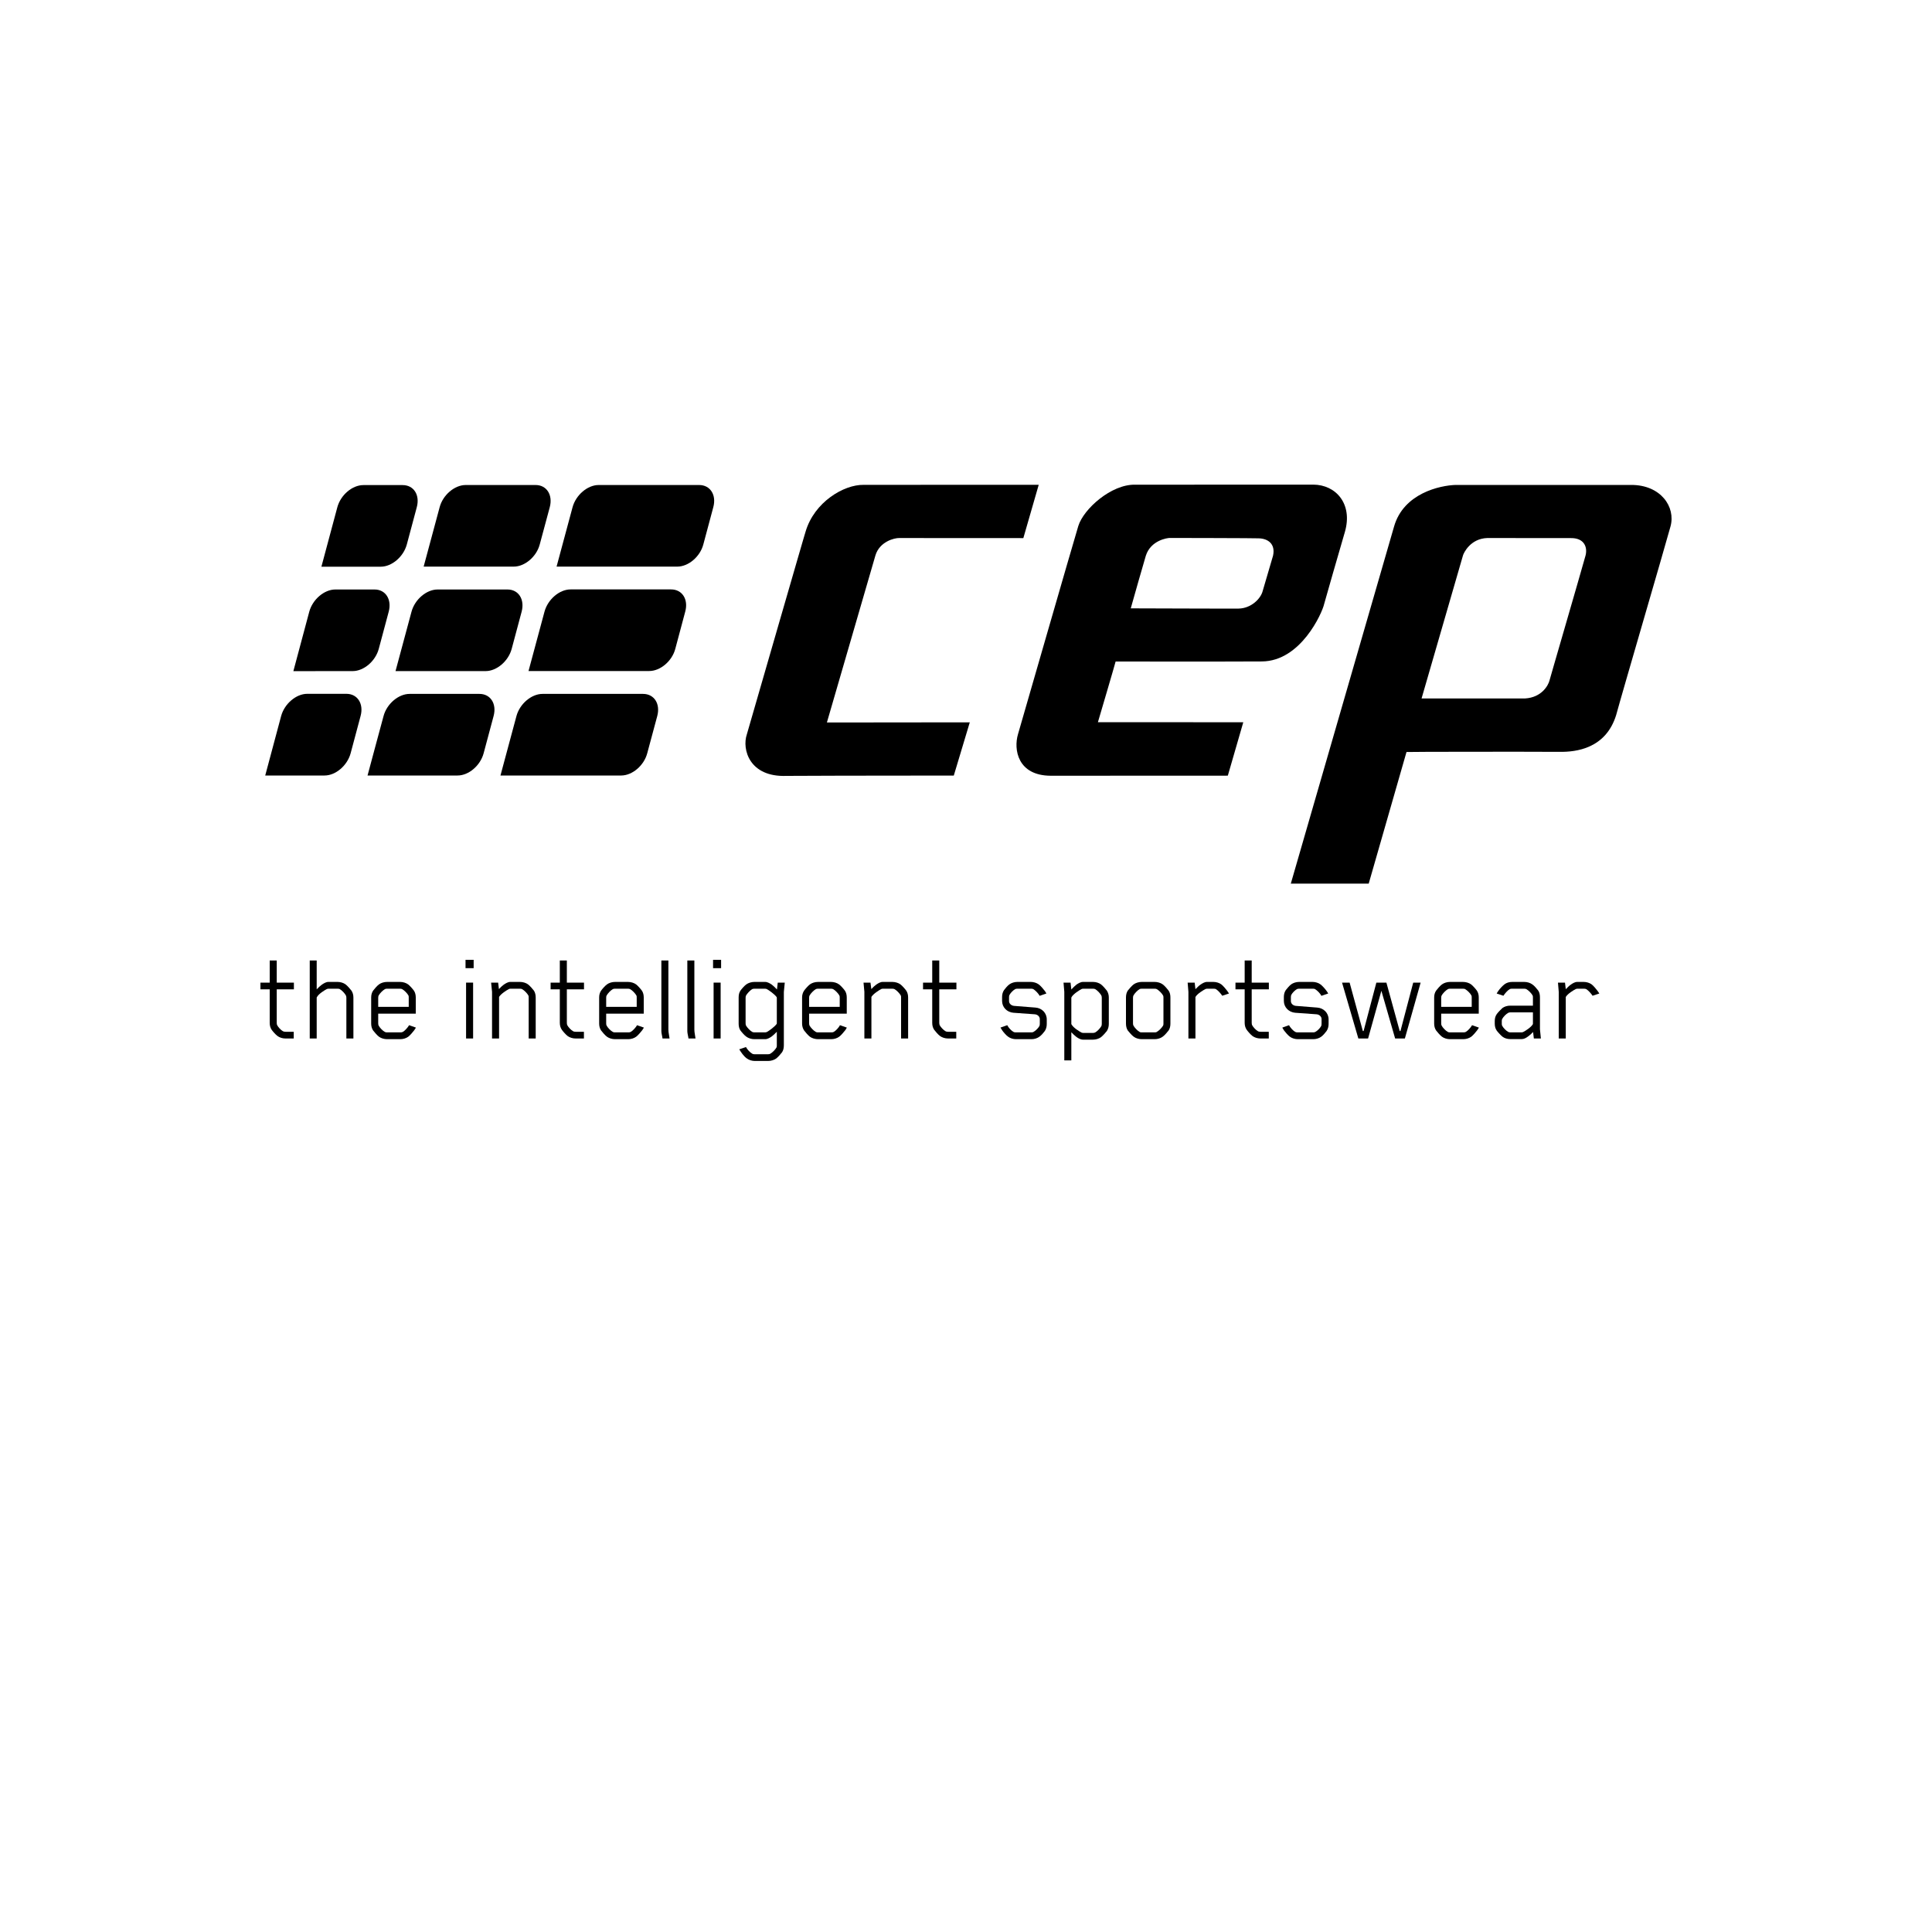 <?xml version="1.0" encoding="utf-8" ?><!DOCTYPE svg PUBLIC "-//W3C//DTD SVG 1.1//EN" "http://www.w3.org/Graphics/SVG/1.1/DTD/svg11.dtd"><svg xmlns="http://www.w3.org/2000/svg" version="1.1" width="25pt" height="25pt" viewBox="0 0 25 25">  <defs/>  <g id="PageItem9931" transform="scale(1)">    <path d="M 0 0 L 0 20 L 25 20 L 25 0 L 0 0 Z " stroke="none" fill="none"/>  </g>  <g id="PageItem9952" transform="scale(1)">    <path d="M 4.537 9.748 C 4.494 9.906 4.344 10.035 4.2 10.035 C 4.2 10.035 3.432 10.035 3.432 10.035 C 3.432 10.035 3.638 9.265 3.638 9.265 C 3.681 9.107 3.832 8.978 3.975 8.978 C 3.975 8.978 4.483 8.978 4.483 8.978 C 4.626 8.978 4.709 9.107 4.666 9.265 C 4.666 9.265 4.537 9.748 4.537 9.748 Z " stroke="none" fill="#000000"/>    <path d="M 6.258 9.748 C 6.215 9.907 6.065 10.035 5.921 10.035 C 5.921 10.035 4.756 10.035 4.756 10.035 C 4.755 10.036 4.963 9.266 4.963 9.266 C 5.005 9.108 5.156 8.979 5.3 8.979 C 5.3 8.979 6.204 8.979 6.204 8.979 C 6.348 8.979 6.43 9.108 6.387 9.266 C 6.387 9.266 6.258 9.748 6.258 9.748 Z " stroke="none" fill="#000000"/>    <path d="M 8.375 9.748 C 8.333 9.906 8.182 10.035 8.038 10.035 C 8.038 10.035 6.476 10.035 6.476 10.035 C 6.476 10.035 6.683 9.265 6.683 9.265 C 6.726 9.107 6.877 8.979 7.02 8.979 C 7.02 8.979 8.321 8.979 8.321 8.979 C 8.465 8.979 8.547 9.107 8.505 9.265 C 8.505 9.265 8.375 9.748 8.375 9.748 Z " stroke="none" fill="#000000"/>    <path d="M 4.901 8.397 C 4.858 8.556 4.707 8.684 4.564 8.684 C 4.564 8.684 3.796 8.684 3.796 8.685 C 3.796 8.685 4.002 7.915 4.002 7.915 C 4.045 7.757 4.195 7.628 4.339 7.628 C 4.339 7.628 4.847 7.628 4.847 7.628 C 4.99 7.628 5.072 7.757 5.03 7.915 C 5.03 7.915 4.901 8.397 4.901 8.397 Z " stroke="none" fill="#000000"/>    <path d="M 6.621 8.397 C 6.578 8.556 6.427 8.684 6.284 8.684 C 6.284 8.684 5.118 8.684 5.118 8.684 C 5.118 8.684 5.325 7.915 5.325 7.915 C 5.368 7.756 5.519 7.628 5.662 7.628 C 5.662 7.628 6.567 7.628 6.567 7.628 C 6.71 7.628 6.792 7.756 6.75 7.915 C 6.75 7.915 6.621 8.397 6.621 8.397 Z " stroke="none" fill="#000000"/>    <path d="M 8.738 8.397 C 8.696 8.555 8.545 8.683 8.401 8.683 C 8.401 8.683 6.839 8.683 6.839 8.683 C 6.839 8.684 7.046 7.914 7.046 7.914 C 7.089 7.756 7.239 7.627 7.383 7.627 C 7.383 7.627 8.684 7.627 8.684 7.627 C 8.828 7.627 8.91 7.756 8.867 7.914 C 8.867 7.914 8.738 8.397 8.738 8.397 Z " stroke="none" fill="#000000"/>    <path d="M 5.264 7.046 C 5.221 7.204 5.071 7.333 4.927 7.333 C 4.927 7.333 4.159 7.333 4.159 7.333 C 4.159 7.333 4.365 6.564 4.365 6.564 C 4.408 6.405 4.558 6.277 4.702 6.277 C 4.702 6.277 5.21 6.277 5.21 6.277 C 5.354 6.277 5.436 6.405 5.393 6.564 C 5.393 6.564 5.264 7.046 5.264 7.046 Z " stroke="none" fill="#000000"/>    <path d="M 6.984 7.046 C 6.942 7.204 6.791 7.332 6.648 7.332 C 6.648 7.332 5.482 7.332 5.482 7.332 C 5.482 7.333 5.689 6.563 5.689 6.563 C 5.731 6.405 5.882 6.276 6.026 6.276 C 6.026 6.276 6.931 6.276 6.931 6.276 C 7.074 6.276 7.156 6.405 7.114 6.563 C 7.114 6.563 6.984 7.046 6.984 7.046 Z " stroke="none" fill="#000000"/>    <path d="M 9.101 7.045 C 9.059 7.204 8.908 7.332 8.764 7.332 C 8.764 7.332 7.202 7.332 7.202 7.332 C 7.202 7.332 7.409 6.563 7.409 6.563 C 7.452 6.405 7.603 6.276 7.746 6.276 C 7.746 6.276 9.047 6.276 9.047 6.276 C 9.191 6.276 9.273 6.405 9.23 6.563 C 9.23 6.563 9.101 7.045 9.101 7.045 Z " stroke="none" fill="#000000"/>    <path d="M 13.594 10.038 C 13.168 10.035 13.114 9.698 13.173 9.5 C 13.235 9.287 13.864 7.103 13.953 6.807 C 14.022 6.584 14.381 6.266 14.686 6.272 C 14.736 6.272 16.633 6.271 16.995 6.271 C 17.285 6.273 17.506 6.518 17.404 6.879 C 17.324 7.154 17.161 7.717 17.133 7.821 C 17.108 7.931 16.833 8.556 16.329 8.559 C 15.886 8.562 14.436 8.56 14.436 8.56 C 14.439 8.558 14.207 9.346 14.207 9.345 C 15.452 9.345 16.088 9.346 16.088 9.346 C 16.088 9.346 16.071 9.405 15.888 10.037 C 15.829 10.037 15.654 10.038 13.594 10.038 M 15.139 6.961 C 15.108 6.96 14.891 6.99 14.827 7.191 C 14.804 7.266 14.659 7.774 14.632 7.872 C 14.82 7.872 15.884 7.877 16.028 7.875 C 16.19 7.872 16.314 7.747 16.339 7.648 C 16.368 7.549 16.473 7.191 16.473 7.191 C 16.507 7.038 16.407 6.967 16.283 6.966 C 16.282 6.963 15.139 6.961 15.139 6.961 " stroke="none" fill="#000000"/>    <path d="M 12.549 9.347 C 12.357 9.347 12.473 9.347 10.7 9.349 C 10.7 9.349 11.328 7.187 11.328 7.187 C 11.382 7.007 11.575 6.96 11.637 6.962 C 11.637 6.963 13.242 6.963 13.242 6.963 C 13.242 6.963 13.441 6.273 13.441 6.273 C 13.094 6.274 11.318 6.274 11.174 6.274 C 10.921 6.27 10.537 6.495 10.424 6.88 C 10.423 6.875 9.739 9.244 9.664 9.503 C 9.599 9.695 9.696 10.059 10.178 10.04 C 10.867 10.036 12.342 10.036 12.342 10.036 C 12.342 10.036 12.549 9.347 12.549 9.347 Z " stroke="none" fill="#000000"/>    <path d="M 17.711 11.434 C 17.711 11.434 16.703 11.434 16.703 11.434 C 16.703 11.434 17.913 7.249 18.038 6.817 C 18.16 6.381 18.637 6.281 18.836 6.275 C 20.25 6.275 20.758 6.275 21.109 6.275 C 21.49 6.275 21.686 6.559 21.616 6.813 C 21.541 7.088 20.982 8.996 20.913 9.253 C 20.778 9.688 20.395 9.731 20.184 9.729 C 19.747 9.726 18.206 9.728 18.2 9.731 C 18.2 9.731 17.711 11.434 17.711 11.434 Z M 19.246 6.962 C 19.026 6.969 18.94 7.156 18.931 7.187 C 18.931 7.187 18.395 9.038 18.395 9.038 C 18.395 9.038 19.359 9.039 19.734 9.038 C 19.952 9.025 20.035 8.866 20.05 8.807 C 20.048 8.809 20.438 7.471 20.517 7.188 C 20.545 7.079 20.498 6.965 20.337 6.963 C 20.337 6.963 19.246 6.962 19.246 6.962 Z " stroke="none" fill="#000000"/>    <path d="M 3.581 12.802 C 3.581 12.802 3.581 13.233 3.581 13.233 C 3.581 13.245 3.582 13.258 3.586 13.265 C 3.601 13.293 3.634 13.329 3.661 13.344 C 3.67 13.349 3.683 13.351 3.695 13.351 C 3.695 13.351 3.801 13.351 3.801 13.351 L 3.801 13.438 C 3.801 13.438 3.693 13.438 3.693 13.438 C 3.656 13.438 3.618 13.426 3.591 13.406 C 3.567 13.389 3.528 13.344 3.515 13.325 C 3.498 13.3 3.49 13.27 3.49 13.236 C 3.49 13.236 3.49 12.802 3.49 12.802 L 3.37 12.802 L 3.37 12.715 L 3.49 12.715 L 3.49 12.429 L 3.581 12.429 L 3.581 12.715 L 3.803 12.715 L 3.803 12.802 L 3.581 12.802 Z " stroke="none" fill="#000000"/>    <path d="M 4.482 13.438 C 4.482 13.438 4.482 12.911 4.482 12.911 C 4.482 12.9 4.48 12.89 4.477 12.883 C 4.462 12.854 4.425 12.815 4.398 12.8 C 4.39 12.795 4.379 12.794 4.368 12.794 C 4.368 12.794 4.253 12.794 4.253 12.794 C 4.245 12.794 4.235 12.795 4.228 12.799 C 4.199 12.814 4.125 12.859 4.102 12.901 C 4.1 12.903 4.1 12.906 4.098 12.908 C 4.098 12.908 4.098 13.438 4.098 13.438 L 4.008 13.438 L 4.008 12.429 L 4.098 12.429 C 4.098 12.429 4.098 12.802 4.098 12.802 C 4.12 12.778 4.144 12.757 4.164 12.742 C 4.188 12.725 4.22 12.706 4.248 12.706 C 4.248 12.706 4.369 12.706 4.369 12.706 C 4.405 12.706 4.445 12.718 4.472 12.738 C 4.495 12.755 4.534 12.8 4.548 12.819 C 4.565 12.844 4.573 12.875 4.573 12.908 C 4.573 12.908 4.573 13.438 4.573 13.438 L 4.482 13.438 Z " stroke="none" fill="#000000"/>    <path d="M 4.894 12.911 L 4.894 13.029 L 5.289 13.029 C 5.289 13.029 5.289 12.911 5.289 12.911 C 5.289 12.9 5.289 12.89 5.286 12.883 C 5.271 12.854 5.232 12.815 5.205 12.8 C 5.197 12.795 5.187 12.794 5.175 12.794 C 5.175 12.794 5.008 12.794 5.008 12.794 C 4.997 12.794 4.988 12.795 4.98 12.8 C 4.953 12.815 4.914 12.854 4.899 12.883 C 4.896 12.89 4.894 12.9 4.894 12.911 M 5.293 13.266 C 5.293 13.266 5.382 13.297 5.382 13.297 C 5.375 13.31 5.368 13.32 5.358 13.334 C 5.345 13.352 5.306 13.398 5.283 13.415 C 5.256 13.435 5.217 13.447 5.18 13.447 C 5.18 13.447 5.008 13.447 5.008 13.447 C 4.971 13.447 4.931 13.435 4.904 13.415 C 4.88 13.398 4.842 13.352 4.828 13.334 C 4.811 13.309 4.803 13.278 4.803 13.245 C 4.803 13.245 4.803 12.908 4.803 12.908 C 4.803 12.874 4.811 12.844 4.828 12.819 C 4.842 12.8 4.88 12.755 4.904 12.738 C 4.931 12.718 4.971 12.706 5.008 12.706 C 5.008 12.706 5.177 12.706 5.177 12.706 C 5.214 12.706 5.254 12.718 5.281 12.738 C 5.304 12.755 5.343 12.8 5.356 12.819 C 5.373 12.844 5.38 12.874 5.38 12.908 C 5.38 12.908 5.38 13.117 5.38 13.117 L 4.894 13.117 C 4.894 13.117 4.894 13.241 4.894 13.241 C 4.894 13.253 4.896 13.263 4.899 13.27 C 4.914 13.299 4.951 13.337 4.978 13.352 C 4.986 13.357 4.995 13.359 5.007 13.359 C 5.007 13.359 5.183 13.359 5.183 13.359 C 5.195 13.359 5.205 13.357 5.214 13.352 C 5.24 13.337 5.277 13.295 5.291 13.27 C 5.291 13.27 5.293 13.266 5.293 13.266 Z " stroke="none" fill="#000000"/>    <path d="M 6.031 13.438 L 6.122 13.438 L 6.122 12.715 L 6.031 12.715 L 6.031 13.438 Z M 6.024 12.528 L 6.129 12.528 L 6.129 12.42 L 6.024 12.42 L 6.024 12.528 Z " stroke="none" fill="#000000"/>    <path d="M 6.841 13.438 C 6.841 13.438 6.841 12.911 6.841 12.911 C 6.841 12.9 6.841 12.89 6.838 12.883 C 6.823 12.854 6.784 12.815 6.757 12.8 C 6.749 12.795 6.739 12.794 6.727 12.794 C 6.727 12.794 6.607 12.794 6.607 12.794 C 6.599 12.794 6.59 12.795 6.584 12.799 C 6.555 12.814 6.483 12.859 6.458 12.9 C 6.458 12.9 6.458 13.438 6.458 13.438 L 6.367 13.438 L 6.367 12.834 L 6.355 12.715 L 6.446 12.715 C 6.446 12.715 6.456 12.799 6.456 12.799 C 6.476 12.777 6.5 12.755 6.518 12.742 C 6.542 12.725 6.574 12.706 6.602 12.706 C 6.602 12.706 6.728 12.706 6.728 12.706 C 6.766 12.706 6.806 12.718 6.833 12.738 C 6.856 12.755 6.895 12.8 6.909 12.819 C 6.925 12.844 6.932 12.875 6.932 12.908 C 6.932 12.908 6.932 13.438 6.932 13.438 L 6.841 13.438 Z " stroke="none" fill="#000000"/>    <path d="M 7.335 12.802 C 7.335 12.802 7.335 13.233 7.335 13.233 C 7.335 13.245 7.337 13.258 7.34 13.265 C 7.355 13.293 7.389 13.329 7.416 13.344 C 7.424 13.349 7.438 13.351 7.45 13.351 C 7.45 13.351 7.556 13.351 7.556 13.351 L 7.556 13.438 C 7.556 13.438 7.448 13.438 7.448 13.438 C 7.411 13.438 7.372 13.426 7.345 13.406 C 7.322 13.389 7.283 13.344 7.27 13.325 C 7.253 13.3 7.244 13.27 7.244 13.236 C 7.244 13.236 7.244 12.802 7.244 12.802 L 7.125 12.802 L 7.125 12.715 L 7.244 12.715 L 7.244 12.429 L 7.335 12.429 L 7.335 12.715 L 7.557 12.715 L 7.557 12.802 L 7.335 12.802 Z " stroke="none" fill="#000000"/>    <path d="M 7.844 12.911 L 7.844 13.029 L 8.239 13.029 C 8.239 13.029 8.239 12.911 8.239 12.911 C 8.239 12.9 8.239 12.89 8.236 12.883 C 8.22 12.854 8.182 12.815 8.155 12.8 C 8.146 12.795 8.136 12.794 8.124 12.794 C 8.124 12.794 7.958 12.794 7.958 12.794 C 7.946 12.794 7.938 12.795 7.929 12.8 C 7.902 12.815 7.864 12.854 7.849 12.883 C 7.845 12.89 7.844 12.9 7.844 12.911 M 8.242 13.266 C 8.242 13.266 8.332 13.297 8.332 13.297 C 8.325 13.31 8.318 13.32 8.308 13.334 C 8.294 13.352 8.256 13.398 8.232 13.415 C 8.205 13.435 8.167 13.447 8.13 13.447 C 8.13 13.447 7.958 13.447 7.958 13.447 C 7.921 13.447 7.881 13.435 7.854 13.415 C 7.83 13.398 7.791 13.352 7.778 13.334 C 7.761 13.309 7.753 13.278 7.753 13.245 C 7.753 13.245 7.753 12.908 7.753 12.908 C 7.753 12.874 7.761 12.844 7.778 12.819 C 7.791 12.8 7.83 12.755 7.854 12.738 C 7.881 12.718 7.921 12.706 7.958 12.706 C 7.958 12.706 8.126 12.706 8.126 12.706 C 8.163 12.706 8.204 12.718 8.231 12.738 C 8.254 12.755 8.293 12.8 8.306 12.819 C 8.323 12.844 8.33 12.874 8.33 12.908 C 8.33 12.908 8.33 13.117 8.33 13.117 L 7.844 13.117 C 7.844 13.117 7.844 13.241 7.844 13.241 C 7.844 13.253 7.845 13.263 7.849 13.27 C 7.864 13.299 7.901 13.337 7.928 13.352 C 7.936 13.357 7.944 13.359 7.956 13.359 C 7.956 13.359 8.133 13.359 8.133 13.359 C 8.145 13.359 8.155 13.357 8.163 13.352 C 8.19 13.337 8.227 13.295 8.241 13.27 C 8.241 13.27 8.242 13.266 8.242 13.266 Z " stroke="none" fill="#000000"/>    <path d="M 8.573 13.438 C 8.57 13.41 8.558 13.372 8.558 13.344 C 8.558 13.344 8.558 12.429 8.558 12.429 L 8.649 12.429 C 8.649 12.429 8.649 13.324 8.649 13.324 C 8.649 13.361 8.66 13.401 8.664 13.438 C 8.664 13.438 8.573 13.438 8.573 13.438 Z " stroke="none" fill="#000000"/>    <path d="M 8.909 13.438 C 8.906 13.41 8.894 13.372 8.894 13.344 C 8.894 13.344 8.894 12.429 8.894 12.429 L 8.985 12.429 C 8.985 12.429 8.985 13.324 8.985 13.324 C 8.985 13.361 8.996 13.401 9 13.438 C 9 13.438 8.909 13.438 8.909 13.438 Z " stroke="none" fill="#000000"/>    <path d="M 9.234 13.438 L 9.325 13.438 L 9.325 12.715 L 9.234 12.715 L 9.234 13.438 Z M 9.227 12.528 L 9.331 12.528 L 9.331 12.42 L 9.227 12.42 L 9.227 12.528 Z " stroke="none" fill="#000000"/>    <path d="M 10.052 12.91 C 10.052 12.91 10.049 12.901 10.049 12.901 C 10.02 12.863 9.951 12.814 9.923 12.799 C 9.916 12.795 9.906 12.794 9.897 12.794 C 9.897 12.794 9.763 12.794 9.763 12.794 C 9.751 12.794 9.741 12.795 9.732 12.8 C 9.706 12.816 9.669 12.854 9.653 12.883 C 9.65 12.89 9.648 12.9 9.648 12.911 C 9.648 12.911 9.648 13.241 9.648 13.241 C 9.648 13.253 9.65 13.263 9.653 13.27 C 9.669 13.298 9.706 13.337 9.732 13.352 C 9.741 13.357 9.751 13.359 9.763 13.359 C 9.763 13.359 9.897 13.359 9.897 13.359 C 9.906 13.359 9.916 13.357 9.923 13.354 C 9.951 13.339 10.02 13.29 10.049 13.251 C 10.049 13.251 10.052 13.243 10.052 13.243 L 10.052 12.91 Z M 10.143 12.836 C 10.143 12.836 10.143 13.527 10.143 13.527 C 10.143 13.561 10.136 13.591 10.12 13.616 C 10.106 13.635 10.067 13.68 10.044 13.697 C 10.017 13.717 9.975 13.729 9.939 13.729 C 9.939 13.729 9.768 13.729 9.768 13.729 C 9.732 13.729 9.692 13.717 9.665 13.697 C 9.623 13.667 9.588 13.615 9.566 13.578 C 9.566 13.578 9.653 13.549 9.653 13.549 C 9.653 13.549 9.655 13.552 9.655 13.552 C 9.667 13.578 9.707 13.62 9.734 13.635 C 9.743 13.64 9.751 13.642 9.763 13.642 C 9.763 13.642 9.938 13.642 9.938 13.642 C 9.95 13.642 9.96 13.64 9.968 13.635 C 9.995 13.62 10.034 13.581 10.049 13.552 C 10.052 13.546 10.052 13.536 10.052 13.524 C 10.052 13.524 10.052 13.351 10.052 13.351 C 10.03 13.374 10.007 13.396 9.987 13.411 C 9.963 13.428 9.931 13.447 9.902 13.447 C 9.902 13.447 9.761 13.447 9.761 13.447 C 9.726 13.447 9.684 13.435 9.657 13.414 C 9.633 13.398 9.594 13.352 9.581 13.334 C 9.564 13.309 9.558 13.278 9.558 13.245 C 9.558 13.245 9.558 12.908 9.558 12.908 C 9.558 12.874 9.564 12.844 9.581 12.819 C 9.594 12.8 9.633 12.755 9.657 12.738 C 9.684 12.718 9.726 12.706 9.761 12.706 C 9.761 12.706 9.902 12.706 9.902 12.706 C 9.931 12.706 9.963 12.725 9.987 12.741 C 10.007 12.756 10.032 12.78 10.054 12.804 C 10.054 12.804 10.064 12.715 10.064 12.715 L 10.155 12.715 L 10.143 12.836 Z " stroke="none" fill="#000000"/>    <path d="M 10.47 12.911 L 10.47 13.029 L 10.866 13.029 C 10.866 13.029 10.866 12.911 10.866 12.911 C 10.866 12.9 10.866 12.89 10.862 12.883 C 10.847 12.854 10.809 12.815 10.782 12.8 C 10.773 12.795 10.763 12.794 10.751 12.794 C 10.751 12.794 10.585 12.794 10.585 12.794 C 10.573 12.794 10.565 12.795 10.556 12.8 C 10.529 12.815 10.491 12.854 10.475 12.883 C 10.472 12.89 10.47 12.9 10.47 12.911 M 10.869 13.266 C 10.869 13.266 10.958 13.297 10.958 13.297 C 10.952 13.31 10.945 13.32 10.935 13.334 C 10.921 13.352 10.883 13.398 10.859 13.415 C 10.832 13.435 10.793 13.447 10.756 13.447 C 10.756 13.447 10.585 13.447 10.585 13.447 C 10.548 13.447 10.507 13.435 10.48 13.415 C 10.457 13.398 10.418 13.352 10.405 13.334 C 10.388 13.309 10.379 13.278 10.379 13.245 C 10.379 13.245 10.379 12.908 10.379 12.908 C 10.379 12.874 10.388 12.844 10.405 12.819 C 10.418 12.8 10.457 12.755 10.48 12.738 C 10.507 12.718 10.548 12.706 10.585 12.706 C 10.585 12.706 10.753 12.706 10.753 12.706 C 10.79 12.706 10.831 12.718 10.857 12.738 C 10.881 12.755 10.92 12.8 10.933 12.819 C 10.95 12.844 10.957 12.874 10.957 12.908 C 10.957 12.908 10.957 13.117 10.957 13.117 L 10.47 13.117 C 10.47 13.117 10.47 13.241 10.47 13.241 C 10.47 13.253 10.472 13.263 10.475 13.27 C 10.491 13.299 10.528 13.337 10.555 13.352 C 10.563 13.357 10.571 13.359 10.583 13.359 C 10.583 13.359 10.76 13.359 10.76 13.359 C 10.771 13.359 10.782 13.357 10.79 13.352 C 10.817 13.337 10.854 13.295 10.867 13.27 C 10.867 13.27 10.869 13.266 10.869 13.266 Z " stroke="none" fill="#000000"/>    <path d="M 11.66 13.438 C 11.66 13.438 11.66 12.911 11.66 12.911 C 11.66 12.9 11.66 12.89 11.657 12.883 C 11.641 12.854 11.603 12.815 11.576 12.8 C 11.567 12.795 11.557 12.794 11.545 12.794 C 11.545 12.794 11.426 12.794 11.426 12.794 C 11.417 12.794 11.409 12.795 11.402 12.799 C 11.374 12.814 11.301 12.859 11.276 12.9 C 11.276 12.9 11.276 13.438 11.276 13.438 L 11.185 13.438 L 11.185 12.834 L 11.174 12.715 L 11.264 12.715 C 11.264 12.715 11.275 12.799 11.275 12.799 C 11.295 12.777 11.318 12.755 11.337 12.742 C 11.36 12.725 11.392 12.706 11.421 12.706 C 11.421 12.706 11.547 12.706 11.547 12.706 C 11.584 12.706 11.625 12.718 11.652 12.738 C 11.675 12.755 11.714 12.8 11.727 12.819 C 11.744 12.844 11.751 12.875 11.751 12.908 C 11.751 12.908 11.751 13.438 11.751 13.438 L 11.66 13.438 Z " stroke="none" fill="#000000"/>    <path d="M 12.154 12.802 C 12.154 12.802 12.154 13.233 12.154 13.233 C 12.154 13.245 12.156 13.258 12.159 13.265 C 12.174 13.293 12.208 13.329 12.235 13.344 C 12.243 13.349 12.257 13.351 12.268 13.351 C 12.268 13.351 12.374 13.351 12.374 13.351 L 12.374 13.438 C 12.374 13.438 12.267 13.438 12.267 13.438 C 12.23 13.438 12.191 13.426 12.164 13.406 C 12.14 13.389 12.102 13.344 12.088 13.325 C 12.071 13.3 12.063 13.27 12.063 13.236 C 12.063 13.236 12.063 12.802 12.063 12.802 L 11.944 12.802 L 11.944 12.715 L 12.063 12.715 L 12.063 12.429 L 12.154 12.429 L 12.154 12.715 L 12.376 12.715 L 12.376 12.802 L 12.154 12.802 Z " stroke="none" fill="#000000"/>    <path d="M 13.52 13.341 C 13.507 13.359 13.475 13.398 13.451 13.414 C 13.424 13.435 13.384 13.447 13.349 13.447 C 13.349 13.447 13.147 13.447 13.147 13.447 C 13.111 13.447 13.071 13.435 13.044 13.414 C 13.02 13.398 12.983 13.354 12.97 13.335 C 12.962 13.322 12.95 13.305 12.946 13.297 C 12.946 13.297 13.034 13.266 13.034 13.266 C 13.047 13.295 13.086 13.337 13.113 13.352 C 13.121 13.357 13.131 13.359 13.143 13.359 C 13.143 13.359 13.347 13.359 13.347 13.359 C 13.359 13.359 13.367 13.357 13.375 13.352 C 13.402 13.337 13.434 13.305 13.45 13.277 C 13.453 13.27 13.455 13.26 13.455 13.248 C 13.455 13.248 13.455 13.187 13.455 13.187 C 13.455 13.154 13.426 13.128 13.391 13.125 C 13.391 13.125 13.113 13.105 13.113 13.105 C 13.03 13.098 12.967 13.034 12.967 12.952 C 12.967 12.952 12.967 12.901 12.967 12.901 C 12.967 12.868 12.975 12.837 12.992 12.812 C 13.005 12.794 13.037 12.755 13.061 12.738 C 13.088 12.718 13.128 12.706 13.164 12.706 C 13.164 12.706 13.339 12.706 13.339 12.706 C 13.374 12.706 13.414 12.718 13.441 12.738 C 13.465 12.755 13.503 12.8 13.517 12.819 C 13.527 12.832 13.537 12.848 13.54 12.856 C 13.54 12.856 13.453 12.886 13.453 12.886 C 13.439 12.858 13.399 12.816 13.372 12.8 C 13.364 12.795 13.355 12.794 13.344 12.794 C 13.344 12.794 13.165 12.794 13.165 12.794 C 13.153 12.794 13.143 12.795 13.135 12.8 C 13.108 12.816 13.078 12.846 13.063 12.874 C 13.059 12.881 13.057 12.891 13.057 12.903 C 13.057 12.903 13.057 12.954 13.057 12.954 C 13.057 12.987 13.086 13.012 13.121 13.016 C 13.121 13.016 13.399 13.038 13.399 13.038 C 13.482 13.044 13.545 13.108 13.545 13.191 C 13.545 13.191 13.545 13.251 13.545 13.251 C 13.545 13.285 13.537 13.315 13.52 13.341 " stroke="none" fill="#000000"/>    <path d="M 14.252 12.883 C 14.237 12.854 14.2 12.816 14.173 12.8 C 14.164 12.795 14.154 12.794 14.142 12.794 C 14.142 12.794 14.018 12.794 14.018 12.794 C 14.01 12.794 14.001 12.795 13.994 12.799 C 13.966 12.814 13.89 12.861 13.867 12.901 C 13.865 12.905 13.863 12.908 13.863 12.911 C 13.863 12.911 13.863 13.25 13.863 13.25 C 13.863 13.253 13.865 13.255 13.867 13.258 C 13.89 13.3 13.966 13.346 13.994 13.361 C 14.001 13.364 14.01 13.366 14.018 13.366 C 14.018 13.366 14.142 13.366 14.142 13.366 C 14.154 13.366 14.164 13.364 14.173 13.359 C 14.2 13.344 14.237 13.305 14.252 13.277 C 14.255 13.27 14.257 13.26 14.257 13.248 C 14.257 13.248 14.257 12.911 14.257 12.911 C 14.257 12.9 14.255 12.89 14.252 12.883 M 14.247 13.421 C 14.22 13.441 14.181 13.453 14.144 13.453 C 14.144 13.453 14.013 13.453 14.013 13.453 C 13.984 13.453 13.952 13.435 13.929 13.418 C 13.909 13.403 13.885 13.381 13.863 13.357 C 13.863 13.357 13.863 13.721 13.863 13.721 L 13.772 13.721 L 13.772 12.834 L 13.762 12.715 L 13.853 12.715 C 13.853 12.715 13.863 12.804 13.863 12.804 C 13.885 12.78 13.909 12.757 13.929 12.741 C 13.952 12.725 13.984 12.706 14.013 12.706 C 14.013 12.706 14.144 12.706 14.144 12.706 C 14.181 12.706 14.22 12.718 14.247 12.738 C 14.27 12.755 14.309 12.8 14.323 12.819 C 14.339 12.844 14.348 12.874 14.348 12.908 C 14.348 12.908 14.348 13.251 14.348 13.251 C 14.348 13.285 14.339 13.315 14.323 13.341 C 14.309 13.359 14.27 13.404 14.247 13.421 " stroke="none" fill="#000000"/>    <path d="M 15.055 12.911 C 15.055 12.9 15.055 12.89 15.051 12.883 C 15.036 12.854 14.997 12.816 14.97 12.8 C 14.962 12.795 14.952 12.794 14.94 12.794 C 14.94 12.794 14.775 12.794 14.775 12.794 C 14.764 12.794 14.753 12.795 14.745 12.8 C 14.718 12.816 14.681 12.854 14.666 12.883 C 14.663 12.89 14.661 12.9 14.661 12.911 C 14.661 12.911 14.661 13.241 14.661 13.241 C 14.661 13.253 14.663 13.263 14.666 13.27 C 14.681 13.298 14.718 13.337 14.745 13.352 C 14.753 13.358 14.764 13.359 14.775 13.359 C 14.775 13.359 14.94 13.359 14.94 13.359 C 14.952 13.359 14.962 13.358 14.97 13.352 C 14.997 13.337 15.036 13.298 15.051 13.27 C 15.055 13.263 15.055 13.253 15.055 13.241 C 15.055 13.241 15.055 12.911 15.055 12.911 Z M 15.122 13.334 C 15.108 13.352 15.07 13.398 15.046 13.414 C 15.019 13.435 14.979 13.447 14.942 13.447 C 14.942 13.447 14.774 13.447 14.774 13.447 C 14.737 13.447 14.696 13.435 14.669 13.414 C 14.646 13.398 14.607 13.352 14.593 13.334 C 14.577 13.309 14.57 13.278 14.57 13.245 C 14.57 13.245 14.57 12.908 14.57 12.908 C 14.57 12.874 14.577 12.844 14.593 12.819 C 14.607 12.8 14.646 12.755 14.669 12.738 C 14.696 12.718 14.737 12.706 14.774 12.706 C 14.774 12.706 14.942 12.706 14.942 12.706 C 14.979 12.706 15.019 12.718 15.046 12.738 C 15.07 12.755 15.108 12.8 15.122 12.819 C 15.139 12.844 15.145 12.874 15.145 12.908 C 15.145 12.908 15.145 13.245 15.145 13.245 C 15.145 13.278 15.139 13.309 15.122 13.334 " stroke="none" fill="#000000"/>    <path d="M 15.816 12.885 C 15.799 12.859 15.762 12.816 15.735 12.8 C 15.727 12.795 15.716 12.794 15.705 12.794 C 15.705 12.794 15.622 12.794 15.622 12.794 C 15.614 12.794 15.604 12.795 15.597 12.799 C 15.568 12.814 15.493 12.859 15.469 12.901 C 15.469 12.901 15.469 13.438 15.469 13.438 L 15.378 13.438 L 15.378 12.834 L 15.368 12.715 L 15.459 12.715 C 15.459 12.715 15.469 12.8 15.469 12.8 C 15.491 12.779 15.513 12.755 15.533 12.742 C 15.557 12.725 15.589 12.706 15.617 12.706 C 15.617 12.706 15.701 12.706 15.701 12.706 C 15.738 12.706 15.777 12.718 15.804 12.738 C 15.827 12.755 15.864 12.8 15.878 12.819 C 15.888 12.832 15.898 12.848 15.903 12.856 C 15.903 12.856 15.816 12.885 15.816 12.885 Z " stroke="none" fill="#000000"/>    <path d="M 16.197 12.802 C 16.197 12.802 16.197 13.233 16.197 13.233 C 16.197 13.245 16.199 13.258 16.202 13.265 C 16.217 13.293 16.251 13.329 16.278 13.344 C 16.286 13.349 16.3 13.351 16.312 13.351 C 16.312 13.351 16.418 13.351 16.418 13.351 L 16.418 13.438 C 16.418 13.438 16.31 13.438 16.31 13.438 C 16.273 13.438 16.234 13.426 16.207 13.406 C 16.184 13.389 16.145 13.344 16.132 13.325 C 16.115 13.3 16.106 13.27 16.106 13.236 C 16.106 13.236 16.106 12.802 16.106 12.802 L 15.987 12.802 L 15.987 12.715 L 16.106 12.715 L 16.106 12.429 L 16.197 12.429 L 16.197 12.715 L 16.419 12.715 L 16.419 12.802 L 16.197 12.802 Z " stroke="none" fill="#000000"/>    <path d="M 17.166 13.341 C 17.153 13.359 17.121 13.398 17.098 13.414 C 17.071 13.435 17.03 13.447 16.995 13.447 C 16.995 13.447 16.793 13.447 16.793 13.447 C 16.758 13.447 16.717 13.435 16.69 13.414 C 16.667 13.398 16.63 13.354 16.616 13.335 C 16.608 13.322 16.596 13.305 16.593 13.297 C 16.593 13.297 16.68 13.266 16.68 13.266 C 16.694 13.295 16.732 13.337 16.759 13.352 C 16.768 13.357 16.778 13.359 16.79 13.359 C 16.79 13.359 16.993 13.359 16.993 13.359 C 17.005 13.359 17.013 13.357 17.022 13.352 C 17.049 13.337 17.081 13.305 17.096 13.277 C 17.099 13.27 17.101 13.26 17.101 13.248 C 17.101 13.248 17.101 13.187 17.101 13.187 C 17.101 13.154 17.072 13.128 17.037 13.125 C 17.037 13.125 16.759 13.105 16.759 13.105 C 16.677 13.098 16.613 13.034 16.613 12.952 C 16.613 12.952 16.613 12.901 16.613 12.901 C 16.613 12.868 16.621 12.837 16.638 12.812 C 16.652 12.794 16.684 12.755 16.707 12.738 C 16.734 12.718 16.774 12.706 16.81 12.706 C 16.81 12.706 16.985 12.706 16.985 12.706 C 17.02 12.706 17.061 12.718 17.087 12.738 C 17.111 12.755 17.15 12.8 17.163 12.819 C 17.173 12.832 17.183 12.848 17.187 12.856 C 17.187 12.856 17.099 12.886 17.099 12.886 C 17.086 12.858 17.045 12.816 17.018 12.8 C 17.01 12.795 17.002 12.794 16.99 12.794 C 16.99 12.794 16.811 12.794 16.811 12.794 C 16.8 12.794 16.79 12.795 16.781 12.8 C 16.754 12.816 16.724 12.846 16.709 12.874 C 16.706 12.881 16.704 12.891 16.704 12.903 C 16.704 12.903 16.704 12.954 16.704 12.954 C 16.704 12.987 16.732 13.012 16.768 13.016 C 16.768 13.016 17.045 13.038 17.045 13.038 C 17.128 13.044 17.192 13.108 17.192 13.191 C 17.192 13.191 17.192 13.251 17.192 13.251 C 17.192 13.285 17.183 13.315 17.166 13.341 " stroke="none" fill="#000000"/>    <path d="M 18.179 13.438 L 18.053 13.438 L 17.875 12.821 L 17.703 13.438 L 17.577 13.438 L 17.366 12.715 L 17.464 12.715 L 17.635 13.341 L 17.645 13.341 L 17.81 12.715 L 17.94 12.715 L 18.112 13.341 L 18.122 13.341 L 18.287 12.715 L 18.383 12.715 L 18.179 13.438 Z " stroke="none" fill="#000000"/>    <path d="M 18.649 12.911 L 18.649 13.029 L 19.044 13.029 C 19.044 13.029 19.044 12.911 19.044 12.911 C 19.044 12.9 19.044 12.89 19.041 12.883 C 19.026 12.854 18.987 12.815 18.96 12.8 C 18.952 12.795 18.941 12.794 18.93 12.794 C 18.93 12.794 18.763 12.794 18.763 12.794 C 18.752 12.794 18.743 12.795 18.735 12.8 C 18.708 12.815 18.669 12.854 18.654 12.883 C 18.651 12.89 18.649 12.9 18.649 12.911 M 19.048 13.266 C 19.048 13.266 19.137 13.297 19.137 13.297 C 19.13 13.31 19.123 13.32 19.113 13.334 C 19.1 13.352 19.061 13.398 19.038 13.415 C 19.01 13.435 18.972 13.447 18.935 13.447 C 18.935 13.447 18.763 13.447 18.763 13.447 C 18.726 13.447 18.686 13.435 18.659 13.415 C 18.635 13.398 18.597 13.352 18.583 13.334 C 18.566 13.309 18.558 13.278 18.558 13.245 C 18.558 13.245 18.558 12.908 18.558 12.908 C 18.558 12.874 18.566 12.844 18.583 12.819 C 18.597 12.8 18.635 12.755 18.659 12.738 C 18.686 12.718 18.726 12.706 18.763 12.706 C 18.763 12.706 18.931 12.706 18.931 12.706 C 18.969 12.706 19.009 12.718 19.036 12.738 C 19.059 12.755 19.098 12.8 19.111 12.819 C 19.128 12.844 19.135 12.874 19.135 12.908 C 19.135 12.908 19.135 13.117 19.135 13.117 L 18.649 13.117 C 18.649 13.117 18.649 13.241 18.649 13.241 C 18.649 13.253 18.651 13.263 18.654 13.27 C 18.669 13.299 18.706 13.337 18.733 13.352 C 18.741 13.357 18.75 13.359 18.762 13.359 C 18.762 13.359 18.938 13.359 18.938 13.359 C 18.95 13.359 18.96 13.357 18.969 13.352 C 18.995 13.337 19.032 13.295 19.046 13.27 C 19.046 13.27 19.048 13.266 19.048 13.266 Z " stroke="none" fill="#000000"/>    <path d="M 19.836 13.251 L 19.836 13.1 C 19.836 13.1 19.545 13.1 19.545 13.1 C 19.534 13.1 19.523 13.102 19.515 13.107 C 19.488 13.122 19.453 13.157 19.438 13.186 C 19.434 13.192 19.433 13.201 19.433 13.213 C 19.433 13.213 19.433 13.246 19.433 13.246 C 19.433 13.258 19.434 13.267 19.438 13.273 C 19.453 13.302 19.488 13.337 19.515 13.352 C 19.523 13.357 19.534 13.359 19.545 13.359 C 19.545 13.359 19.687 13.359 19.687 13.359 C 19.695 13.359 19.703 13.357 19.71 13.354 C 19.737 13.341 19.815 13.292 19.836 13.251 M 19.848 13.438 C 19.848 13.438 19.838 13.354 19.838 13.354 C 19.818 13.376 19.793 13.398 19.774 13.411 C 19.749 13.43 19.72 13.446 19.692 13.446 C 19.692 13.446 19.544 13.446 19.544 13.446 C 19.505 13.446 19.468 13.435 19.441 13.414 C 19.419 13.396 19.38 13.354 19.367 13.335 C 19.35 13.31 19.342 13.28 19.342 13.246 C 19.342 13.246 19.342 13.213 19.342 13.213 C 19.342 13.177 19.35 13.149 19.367 13.124 C 19.38 13.105 19.419 13.063 19.441 13.044 C 19.468 13.024 19.505 13.013 19.544 13.013 C 19.544 13.013 19.836 13.013 19.836 13.013 C 19.836 13.013 19.836 12.91 19.836 12.91 C 19.836 12.896 19.835 12.888 19.833 12.883 C 19.818 12.854 19.779 12.815 19.752 12.8 C 19.744 12.795 19.734 12.794 19.722 12.794 C 19.722 12.794 19.564 12.794 19.564 12.794 C 19.552 12.794 19.544 12.795 19.535 12.8 C 19.508 12.815 19.473 12.856 19.454 12.885 C 19.454 12.885 19.367 12.856 19.367 12.856 C 19.372 12.848 19.38 12.832 19.392 12.817 C 19.407 12.795 19.444 12.755 19.468 12.737 C 19.495 12.716 19.53 12.706 19.569 12.706 C 19.569 12.706 19.724 12.706 19.724 12.706 C 19.762 12.706 19.801 12.718 19.828 12.738 C 19.853 12.753 19.89 12.799 19.904 12.817 C 19.922 12.842 19.927 12.875 19.927 12.908 C 19.927 12.908 19.927 13.319 19.927 13.319 L 19.939 13.438 L 19.848 13.438 Z " stroke="none" fill="#000000"/>    <path d="M 20.608 12.885 C 20.591 12.859 20.554 12.816 20.527 12.8 C 20.518 12.795 20.508 12.794 20.496 12.794 C 20.496 12.794 20.414 12.794 20.414 12.794 C 20.406 12.794 20.396 12.795 20.389 12.799 C 20.36 12.814 20.285 12.859 20.261 12.901 C 20.261 12.901 20.261 13.438 20.261 13.438 L 20.17 13.438 L 20.17 12.834 L 20.16 12.715 L 20.251 12.715 C 20.251 12.715 20.261 12.8 20.261 12.8 C 20.283 12.779 20.305 12.755 20.325 12.742 C 20.348 12.725 20.38 12.706 20.409 12.706 C 20.409 12.706 20.493 12.706 20.493 12.706 C 20.53 12.706 20.569 12.718 20.596 12.738 C 20.619 12.755 20.656 12.8 20.67 12.819 C 20.68 12.832 20.69 12.848 20.695 12.856 C 20.695 12.856 20.608 12.885 20.608 12.885 Z " stroke="none" fill="#000000"/>  </g></svg>